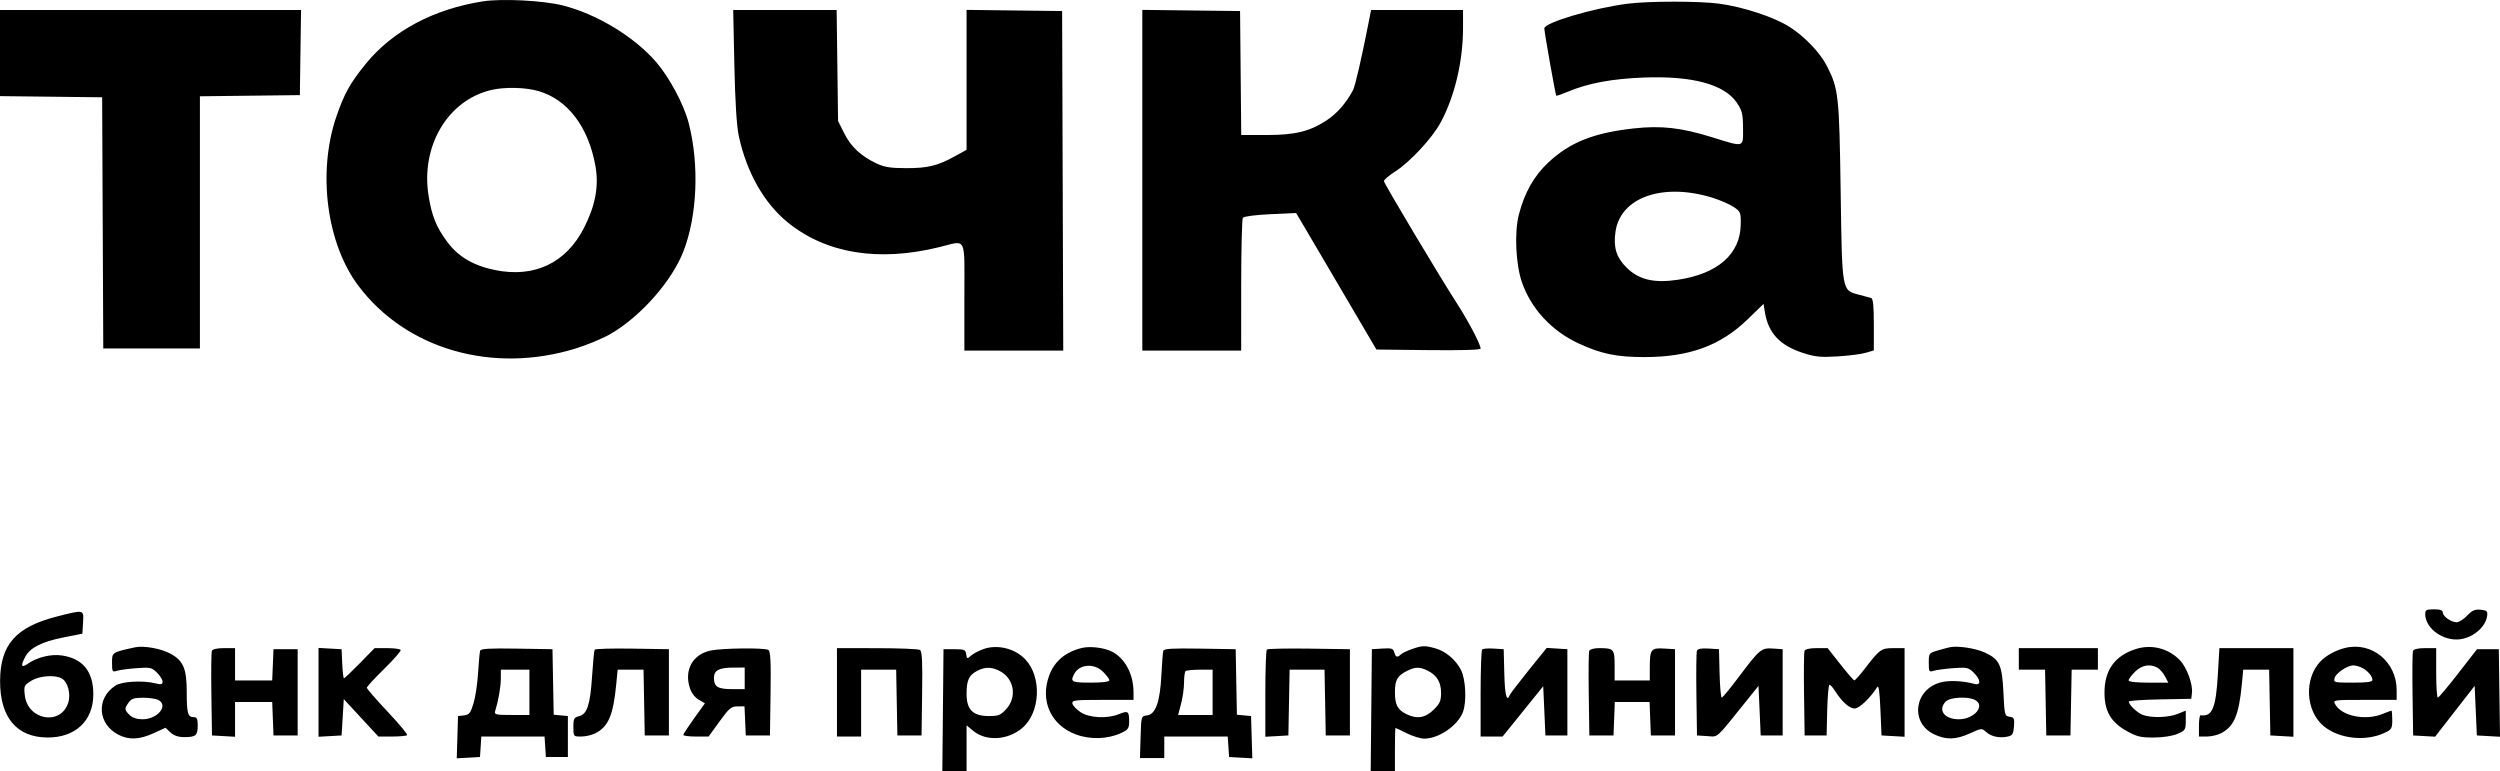 <svg width="107" height="33" viewBox="0 0 107 33" fill="none" xmlns="http://www.w3.org/2000/svg">
<path fill-rule="evenodd" clip-rule="evenodd" d="M20.667 0.058C18.562 0.387 16.8 1.326 15.658 2.728C14.989 3.549 14.729 4.016 14.394 4.997C13.582 7.383 13.979 10.425 15.341 12.234C17.384 14.948 21.075 16.014 24.635 14.917C25.125 14.766 25.798 14.486 26.129 14.294C27.422 13.546 28.758 12.031 29.252 10.755C29.845 9.224 29.934 7.043 29.477 5.271C29.272 4.478 28.651 3.311 28.084 2.656C27.141 1.568 25.552 0.604 24.087 0.233C23.256 0.022 21.48 -0.069 20.667 0.058ZM69.67 0.158C68.209 0.342 66.097 0.967 66.097 1.216C66.097 1.376 66.574 4.063 66.609 4.097C66.623 4.111 66.841 4.035 67.094 3.929C67.966 3.561 69.004 3.368 70.375 3.318C72.44 3.241 73.809 3.614 74.336 4.396C74.563 4.733 74.598 4.876 74.602 5.489C74.607 6.328 74.673 6.308 73.29 5.878C71.957 5.463 71.104 5.367 69.925 5.496C68.205 5.686 67.192 6.091 66.265 6.958C65.653 7.531 65.248 8.249 65.005 9.193C64.812 9.942 64.874 11.308 65.134 12.068C65.525 13.205 66.404 14.16 67.554 14.694C68.524 15.145 69.184 15.283 70.379 15.283C72.297 15.283 73.632 14.796 74.79 13.675L75.48 13.007L75.539 13.369C75.683 14.252 76.178 14.783 77.155 15.102C77.686 15.275 77.913 15.299 78.638 15.255C79.109 15.227 79.654 15.158 79.847 15.101L80.2 14.998V13.892C80.2 13.086 80.168 12.777 80.082 12.753C80.018 12.735 79.785 12.672 79.565 12.614C78.825 12.416 78.844 12.523 78.78 8.182C78.72 4.088 78.689 3.804 78.197 2.835C77.906 2.259 77.24 1.561 76.588 1.148C75.933 0.732 74.62 0.298 73.588 0.158C72.749 0.043 70.578 0.043 69.67 0.158ZM0 2.27V4.114L2.186 4.139L4.372 4.164L4.396 9.539L4.42 14.914H6.488H8.556V9.517V4.121L10.695 4.096L12.834 4.071L12.859 2.249L12.885 0.427H6.442H0V2.27ZM31.431 2.803C31.465 4.378 31.529 5.398 31.622 5.83C31.957 7.381 32.704 8.697 33.717 9.52C35.356 10.851 37.596 11.217 40.194 10.579C41.397 10.284 41.275 10.046 41.275 12.699V15.006H43.391H45.507L45.483 7.739L45.459 0.473L43.414 0.448L41.369 0.423V3.417V6.411L40.876 6.684C40.129 7.096 39.711 7.199 38.784 7.197C38.108 7.196 37.852 7.155 37.511 6.994C36.846 6.679 36.421 6.282 36.134 5.708L35.869 5.179L35.839 2.803L35.808 0.427H33.594H31.381L31.431 2.803ZM48.891 7.715V15.006H51.007H53.122L53.123 12.215C53.124 10.68 53.156 9.378 53.194 9.322C53.234 9.262 53.725 9.198 54.368 9.168L55.473 9.116L55.864 9.777C56.078 10.141 56.486 10.833 56.769 11.315C57.272 12.173 57.515 12.586 58.45 14.176L58.911 14.96L61.141 14.985C62.537 15 63.37 14.976 63.37 14.92C63.37 14.738 62.836 13.723 62.322 12.93C61.628 11.858 59.233 7.847 59.233 7.756C59.233 7.694 59.445 7.51 59.704 7.347C60.331 6.952 61.294 5.919 61.653 5.254C62.261 4.132 62.617 2.629 62.618 1.188L62.618 0.427H60.65H58.682L58.578 0.957C58.265 2.547 58.002 3.686 57.905 3.867C57.607 4.423 57.219 4.864 56.769 5.157C56.039 5.632 55.432 5.779 54.188 5.779H53.125L53.1 3.126L53.075 0.473L50.983 0.448L48.891 0.423V7.715ZM23.042 3.896C24.296 4.258 25.187 5.43 25.485 7.109C25.638 7.967 25.484 8.793 24.996 9.752C24.231 11.252 22.881 11.897 21.207 11.562C20.263 11.373 19.612 10.989 19.132 10.339C18.669 9.712 18.479 9.236 18.341 8.367C18.005 6.239 19.174 4.28 21.037 3.849C21.608 3.717 22.493 3.737 23.042 3.896ZM73.263 8.453C73.597 8.555 74.014 8.734 74.191 8.852C74.498 9.056 74.511 9.09 74.503 9.614C74.484 10.871 73.526 11.714 71.827 11.972C70.796 12.128 70.152 11.977 69.621 11.457C69.177 11.021 69.042 10.578 69.146 9.897C69.368 8.445 71.161 7.816 73.263 8.453ZM103.8 26.287C103.801 26.843 104.452 27.371 105.136 27.371C105.75 27.371 106.383 26.881 106.45 26.356C106.475 26.156 106.438 26.122 106.17 26.096C105.925 26.073 105.805 26.126 105.592 26.35C105.443 26.506 105.243 26.633 105.146 26.633C104.911 26.633 104.551 26.379 104.551 26.212C104.551 26.119 104.44 26.079 104.175 26.079C103.848 26.079 103.799 26.106 103.8 26.287ZM2.445 26.384C0.683 26.831 0.013 27.586 0.004 29.136C-0.005 30.696 0.707 31.553 2.021 31.565C3.219 31.575 3.991 30.855 3.994 29.725C3.997 28.744 3.549 28.186 2.65 28.054C2.184 27.985 1.593 28.128 1.199 28.403C0.91 28.604 0.871 28.509 1.079 28.114C1.286 27.722 1.785 27.467 2.704 27.285L3.526 27.122L3.554 26.647C3.588 26.083 3.61 26.088 2.445 26.384ZM5.782 27.705C4.785 27.923 4.795 27.916 4.795 28.363C4.795 28.75 4.809 28.773 5.007 28.71C5.123 28.674 5.501 28.623 5.847 28.597C6.428 28.554 6.494 28.569 6.716 28.787C6.849 28.917 6.958 29.091 6.958 29.174C6.958 29.297 6.903 29.31 6.652 29.247C6.119 29.113 5.222 29.163 4.945 29.341C4.102 29.883 4.175 31 5.084 31.454C5.529 31.677 5.974 31.655 6.573 31.382L7.081 31.149L7.298 31.349C7.443 31.484 7.634 31.549 7.882 31.549C8.382 31.549 8.462 31.48 8.462 31.057C8.462 30.762 8.428 30.693 8.284 30.693C8.038 30.693 7.992 30.522 7.992 29.621C7.992 28.63 7.852 28.29 7.319 27.989C6.92 27.763 6.159 27.623 5.782 27.705ZM42.092 27.78C41.894 27.85 41.655 27.977 41.559 28.062C41.394 28.208 41.383 28.205 41.353 28.002C41.326 27.809 41.273 27.786 40.852 27.786H40.382L40.357 30.393L40.332 33H40.851H41.369V32.023V31.046L41.652 31.279C42.202 31.733 43.113 31.687 43.736 31.173C44.529 30.518 44.604 28.978 43.88 28.217C43.437 27.752 42.686 27.568 42.092 27.78ZM46.305 27.732C45.59 27.908 45.123 28.306 44.898 28.931C44.511 30.008 44.986 31.041 46.049 31.434C46.667 31.664 47.416 31.639 47.99 31.37C48.286 31.232 48.327 31.171 48.327 30.876C48.327 30.439 48.281 30.406 47.899 30.562C47.396 30.769 46.626 30.731 46.249 30.482C46.074 30.366 45.917 30.2 45.9 30.113C45.871 29.97 45.992 29.955 47.192 29.955H48.515L48.514 29.609C48.513 28.853 48.143 28.166 47.587 27.886C47.255 27.72 46.652 27.647 46.305 27.732ZM60.42 27.784C60.22 27.854 60.011 27.956 59.955 28.01C59.806 28.156 59.731 28.132 59.675 27.919C59.631 27.755 59.562 27.733 59.17 27.758L58.716 27.786L58.691 30.393L58.666 33H59.185H59.703V32.077C59.703 31.57 59.714 31.155 59.727 31.155C59.74 31.155 59.959 31.259 60.213 31.386C60.467 31.512 60.806 31.615 60.965 31.614C61.585 31.61 62.391 31.055 62.612 30.48C62.78 30.043 62.735 29.069 62.528 28.671C62.296 28.225 61.867 27.867 61.416 27.744C60.973 27.623 60.866 27.628 60.42 27.784ZM83.444 27.703C83.34 27.726 83.097 27.792 82.903 27.85C82.564 27.95 82.551 27.971 82.551 28.366C82.551 28.75 82.564 28.773 82.762 28.71C82.878 28.674 83.257 28.623 83.602 28.597C84.183 28.554 84.249 28.569 84.472 28.787C84.782 29.091 84.798 29.354 84.501 29.271C84.026 29.138 83.422 29.11 83.063 29.205C81.925 29.507 81.741 30.935 82.777 31.427C83.299 31.675 83.71 31.664 84.319 31.386C84.809 31.162 84.822 31.161 85.008 31.331C85.222 31.527 85.59 31.603 85.936 31.524C86.132 31.479 86.175 31.408 86.199 31.089C86.224 30.751 86.203 30.704 86.011 30.677C85.803 30.648 85.792 30.605 85.746 29.632C85.691 28.461 85.583 28.225 84.964 27.934C84.564 27.746 83.782 27.627 83.444 27.703ZM91.421 27.776C90.514 28.064 90.072 28.677 90.072 29.646C90.072 30.436 90.346 30.911 91.015 31.283C91.459 31.53 91.62 31.569 92.188 31.566C92.586 31.563 92.985 31.501 93.198 31.409C93.532 31.265 93.551 31.233 93.551 30.835V30.414L93.21 30.553C92.82 30.714 92.081 30.736 91.714 30.599C91.476 30.511 91.116 30.17 91.11 30.027C91.108 29.99 91.709 29.948 92.446 29.934L93.786 29.909L93.816 29.652C93.858 29.291 93.595 28.57 93.313 28.271C92.824 27.753 92.094 27.563 91.421 27.776ZM100.368 27.732C99.967 27.831 99.555 28.056 99.314 28.309C98.605 29.055 98.677 30.435 99.458 31.081C100.115 31.623 101.245 31.748 102.058 31.367C102.361 31.226 102.389 31.179 102.389 30.814C102.389 30.596 102.373 30.416 102.353 30.416C102.334 30.416 102.166 30.479 101.98 30.555C101.243 30.857 100.224 30.651 99.947 30.144C99.845 29.957 99.861 29.955 101.21 29.955H102.577V29.537C102.577 28.323 101.509 27.451 100.368 27.732ZM9.068 27.858C9.042 27.923 9.033 28.764 9.047 29.727L9.073 31.477L9.567 31.505L10.06 31.533V30.79V30.047H10.855H11.651L11.678 30.762L11.706 31.477H12.223H12.74V29.632V27.786H12.223H11.706L11.678 28.455L11.65 29.124H10.855H10.06V28.432V27.74H9.587C9.289 27.74 9.097 27.784 9.068 27.858ZM13.633 29.632V31.533L14.127 31.505L14.62 31.477L14.667 30.7L14.714 29.922L15.454 30.723L16.195 31.524H16.779C17.1 31.524 17.39 31.497 17.423 31.465C17.456 31.432 17.082 30.981 16.592 30.462C16.102 29.943 15.701 29.48 15.701 29.434C15.701 29.388 16.038 29.023 16.449 28.622C16.86 28.22 17.175 27.858 17.149 27.816C17.122 27.774 16.86 27.74 16.567 27.74H16.033L15.4 28.386C15.053 28.741 14.747 29.032 14.722 29.032C14.697 29.032 14.663 28.752 14.648 28.409L14.62 27.786L14.127 27.759L13.633 27.731V29.632ZM20.549 27.853C20.529 27.918 20.49 28.345 20.462 28.801C20.435 29.258 20.346 29.847 20.265 30.11C20.138 30.52 20.08 30.593 19.86 30.618L19.603 30.647L19.576 31.552L19.549 32.456L20.047 32.428L20.544 32.4L20.572 31.962L20.601 31.524H21.954H23.307L23.336 31.962L23.364 32.4H23.834H24.305V31.524V30.647L24.001 30.618L23.698 30.59L23.672 29.188L23.646 27.786L22.116 27.761C20.941 27.742 20.578 27.763 20.549 27.853ZM25.451 27.807C25.428 27.847 25.379 28.356 25.341 28.94C25.263 30.161 25.13 30.568 24.781 30.654C24.568 30.706 24.54 30.76 24.54 31.118C24.54 31.521 24.542 31.524 24.873 31.524C25.057 31.524 25.328 31.462 25.476 31.387C26.038 31.102 26.249 30.61 26.375 29.286L26.435 28.663H26.989H27.543L27.569 30.07L27.595 31.477H28.112H28.629V29.632V27.786L27.061 27.761C26.199 27.747 25.475 27.768 25.451 27.807ZM30.401 27.846C29.654 28.011 29.286 28.663 29.516 29.415C29.586 29.646 29.726 29.838 29.898 29.941L30.17 30.103L29.709 30.744C29.455 31.097 29.246 31.416 29.244 31.454C29.242 31.492 29.485 31.524 29.785 31.524H30.329L30.796 30.879C31.206 30.311 31.298 30.234 31.563 30.233L31.865 30.232L31.892 30.855L31.92 31.477H32.437H32.954L32.98 29.685C33 28.312 32.977 27.875 32.886 27.818C32.725 27.717 30.89 27.738 30.401 27.846ZM35.822 29.632V31.524H36.339H36.856V30.093V28.663H37.606H38.356L38.382 30.07L38.408 31.477H38.925H39.442L39.467 29.685C39.487 28.312 39.465 27.875 39.373 27.818C39.308 27.777 38.482 27.742 37.538 27.742L35.822 27.74V29.632ZM49.79 27.853C49.769 27.918 49.732 28.386 49.707 28.894C49.651 30.035 49.459 30.577 49.094 30.619C48.844 30.647 48.844 30.648 48.817 31.547L48.79 32.446H49.311H49.831V31.985V31.524H51.189H52.547L52.576 31.962L52.605 32.4L53.102 32.428L53.599 32.456L53.572 31.552L53.545 30.647L53.242 30.618L52.939 30.59L52.913 29.188L52.887 27.786L51.357 27.761C50.181 27.742 49.818 27.763 49.79 27.853ZM54.221 27.8C54.185 27.835 54.156 28.689 54.156 29.698V31.533L54.65 31.505L55.143 31.477L55.169 30.07L55.195 28.663H55.943H56.69L56.716 30.07L56.742 31.477H57.259H57.776V29.632V27.786L56.031 27.761C55.071 27.748 54.256 27.765 54.221 27.8ZM63.437 27.798C63.4 27.834 63.37 28.687 63.37 29.694V31.524H63.841H64.311L65.181 30.447L66.05 29.37L66.097 30.424L66.144 31.477H66.614H67.084V29.632V27.786L66.641 27.758L66.199 27.73L65.432 28.681C65.01 29.204 64.644 29.684 64.618 29.747C64.488 30.074 64.408 29.758 64.384 28.825L64.358 27.786L63.931 27.759C63.696 27.744 63.474 27.761 63.437 27.798ZM68.019 27.858C67.994 27.923 67.984 28.764 67.999 29.727L68.024 31.477H68.541H69.058L69.086 30.762L69.113 30.047H69.858H70.602L70.629 30.762L70.657 31.477H71.174H71.691V29.632V27.786L71.23 27.758C70.665 27.723 70.613 27.789 70.611 28.548L70.61 29.124H69.858H69.106V28.488C69.106 27.779 69.071 27.74 68.437 27.74C68.222 27.74 68.046 27.79 68.019 27.858ZM72.628 27.853C72.602 27.921 72.592 28.764 72.606 29.727L72.631 31.477L73.068 31.505C73.554 31.536 73.405 31.669 74.708 30.047L75.264 29.355L75.311 30.416L75.358 31.477H75.828H76.298V29.632V27.786L75.888 27.758C75.387 27.722 75.314 27.783 74.418 28.976C74.056 29.458 73.729 29.855 73.692 29.857C73.655 29.86 73.613 29.395 73.598 28.825L73.572 27.786L73.124 27.758C72.816 27.739 72.661 27.768 72.628 27.853ZM77.233 27.858C77.208 27.923 77.199 28.764 77.213 29.727L77.238 31.477H77.709H78.179L78.205 30.393C78.22 29.797 78.263 29.309 78.302 29.309C78.341 29.309 78.445 29.423 78.533 29.563C78.826 30.028 79.154 30.324 79.376 30.324C79.576 30.324 80.041 29.884 80.341 29.411C80.408 29.305 80.448 29.58 80.482 30.37L80.529 31.477L81.023 31.505L81.516 31.533V29.637V27.74H81.046C80.519 27.74 80.455 27.785 79.825 28.605C79.605 28.89 79.399 29.123 79.366 29.12C79.333 29.118 79.063 28.807 78.765 28.428L78.223 27.74H77.751C77.454 27.74 77.262 27.784 77.233 27.858ZM86.405 28.202V28.663H86.967H87.529L87.555 30.07L87.581 31.477H88.098H88.615L88.641 30.07L88.667 28.663H89.228H89.79V28.202V27.74H88.098H86.405V28.202ZM94.925 28.858C94.842 30.31 94.682 30.689 94.186 30.612C94.147 30.606 94.115 30.808 94.115 31.062V31.524H94.449C94.632 31.524 94.904 31.462 95.052 31.387C95.614 31.102 95.824 30.61 95.951 29.286L96.01 28.663H96.565H97.119L97.145 30.07L97.171 31.477L97.665 31.505L98.158 31.533V29.637V27.74H96.574H94.99L94.925 28.858ZM103.277 27.858C103.252 27.923 103.242 28.764 103.257 29.727L103.282 31.477L103.752 31.504L104.222 31.53L105.069 30.442L105.915 29.355L105.962 30.416L106.009 31.477L106.504 31.505L107 31.533L106.975 29.66L106.949 27.786H106.483H106.016L105.213 28.82C104.772 29.388 104.379 29.855 104.34 29.858C104.301 29.86 104.269 29.385 104.269 28.801V27.74H103.796C103.499 27.74 103.306 27.784 103.277 27.858ZM47.206 28.748C47.357 28.897 47.481 29.063 47.481 29.117C47.481 29.18 47.19 29.217 46.681 29.217C45.857 29.217 45.794 29.182 45.982 28.836C46.209 28.421 46.827 28.376 47.206 28.748ZM92.334 28.573C92.433 28.626 92.58 28.792 92.659 28.943L92.804 29.217H91.955C91.412 29.217 91.106 29.181 91.106 29.117C91.106 29.063 91.23 28.897 91.381 28.748C91.668 28.466 92.011 28.404 92.334 28.573ZM101.102 28.586C101.343 28.712 101.536 28.938 101.54 29.101C101.542 29.185 101.314 29.217 100.705 29.217C99.901 29.217 99.87 29.209 99.92 29.023C99.977 28.807 100.463 28.479 100.726 28.479C100.82 28.479 100.989 28.527 101.102 28.586ZM31.873 29.032V29.494H31.328C30.721 29.494 30.557 29.393 30.557 29.018C30.557 28.69 30.766 28.577 31.38 28.573L31.873 28.571V29.032ZM42.852 28.756C43.417 29.094 43.52 29.85 43.069 30.346C42.829 30.61 42.737 30.647 42.325 30.647C41.643 30.647 41.369 30.376 41.369 29.702C41.369 29.118 41.468 28.901 41.818 28.715C42.172 28.526 42.49 28.539 42.852 28.756ZM61.113 28.709C61.504 28.907 61.678 29.2 61.678 29.662C61.678 29.998 61.624 30.118 61.358 30.379C60.998 30.733 60.63 30.787 60.172 30.554C59.81 30.37 59.703 30.154 59.703 29.61C59.703 29.105 59.81 28.92 60.221 28.714C60.575 28.536 60.77 28.535 61.113 28.709ZM22.659 29.632V30.601H21.901C21.222 30.601 21.147 30.584 21.192 30.439C21.33 29.993 21.433 29.407 21.435 29.055L21.437 28.663H22.048H22.659V29.632ZM51.9 29.632V30.601H51.161H50.423L50.55 30.119C50.62 29.855 50.677 29.446 50.677 29.212C50.677 28.978 50.706 28.758 50.74 28.725C50.775 28.691 51.05 28.663 51.351 28.663H51.9V29.632ZM2.631 29.031C2.904 29.174 3.045 29.705 2.915 30.093C2.586 31.071 1.183 30.819 1.062 29.76C1.016 29.363 1.031 29.329 1.329 29.142C1.669 28.928 2.329 28.872 2.631 29.031ZM6.776 29.958C7.228 30.196 6.745 30.785 6.099 30.785C5.861 30.785 5.67 30.722 5.547 30.601C5.321 30.379 5.317 30.332 5.506 30.068C5.624 29.902 5.743 29.863 6.123 29.863C6.382 29.863 6.676 29.906 6.776 29.958ZM84.531 29.958C84.991 30.2 84.5 30.785 83.838 30.785C83.224 30.785 82.932 30.398 83.27 30.031C83.447 29.84 84.221 29.795 84.531 29.958Z" fill="black"/>
</svg>
